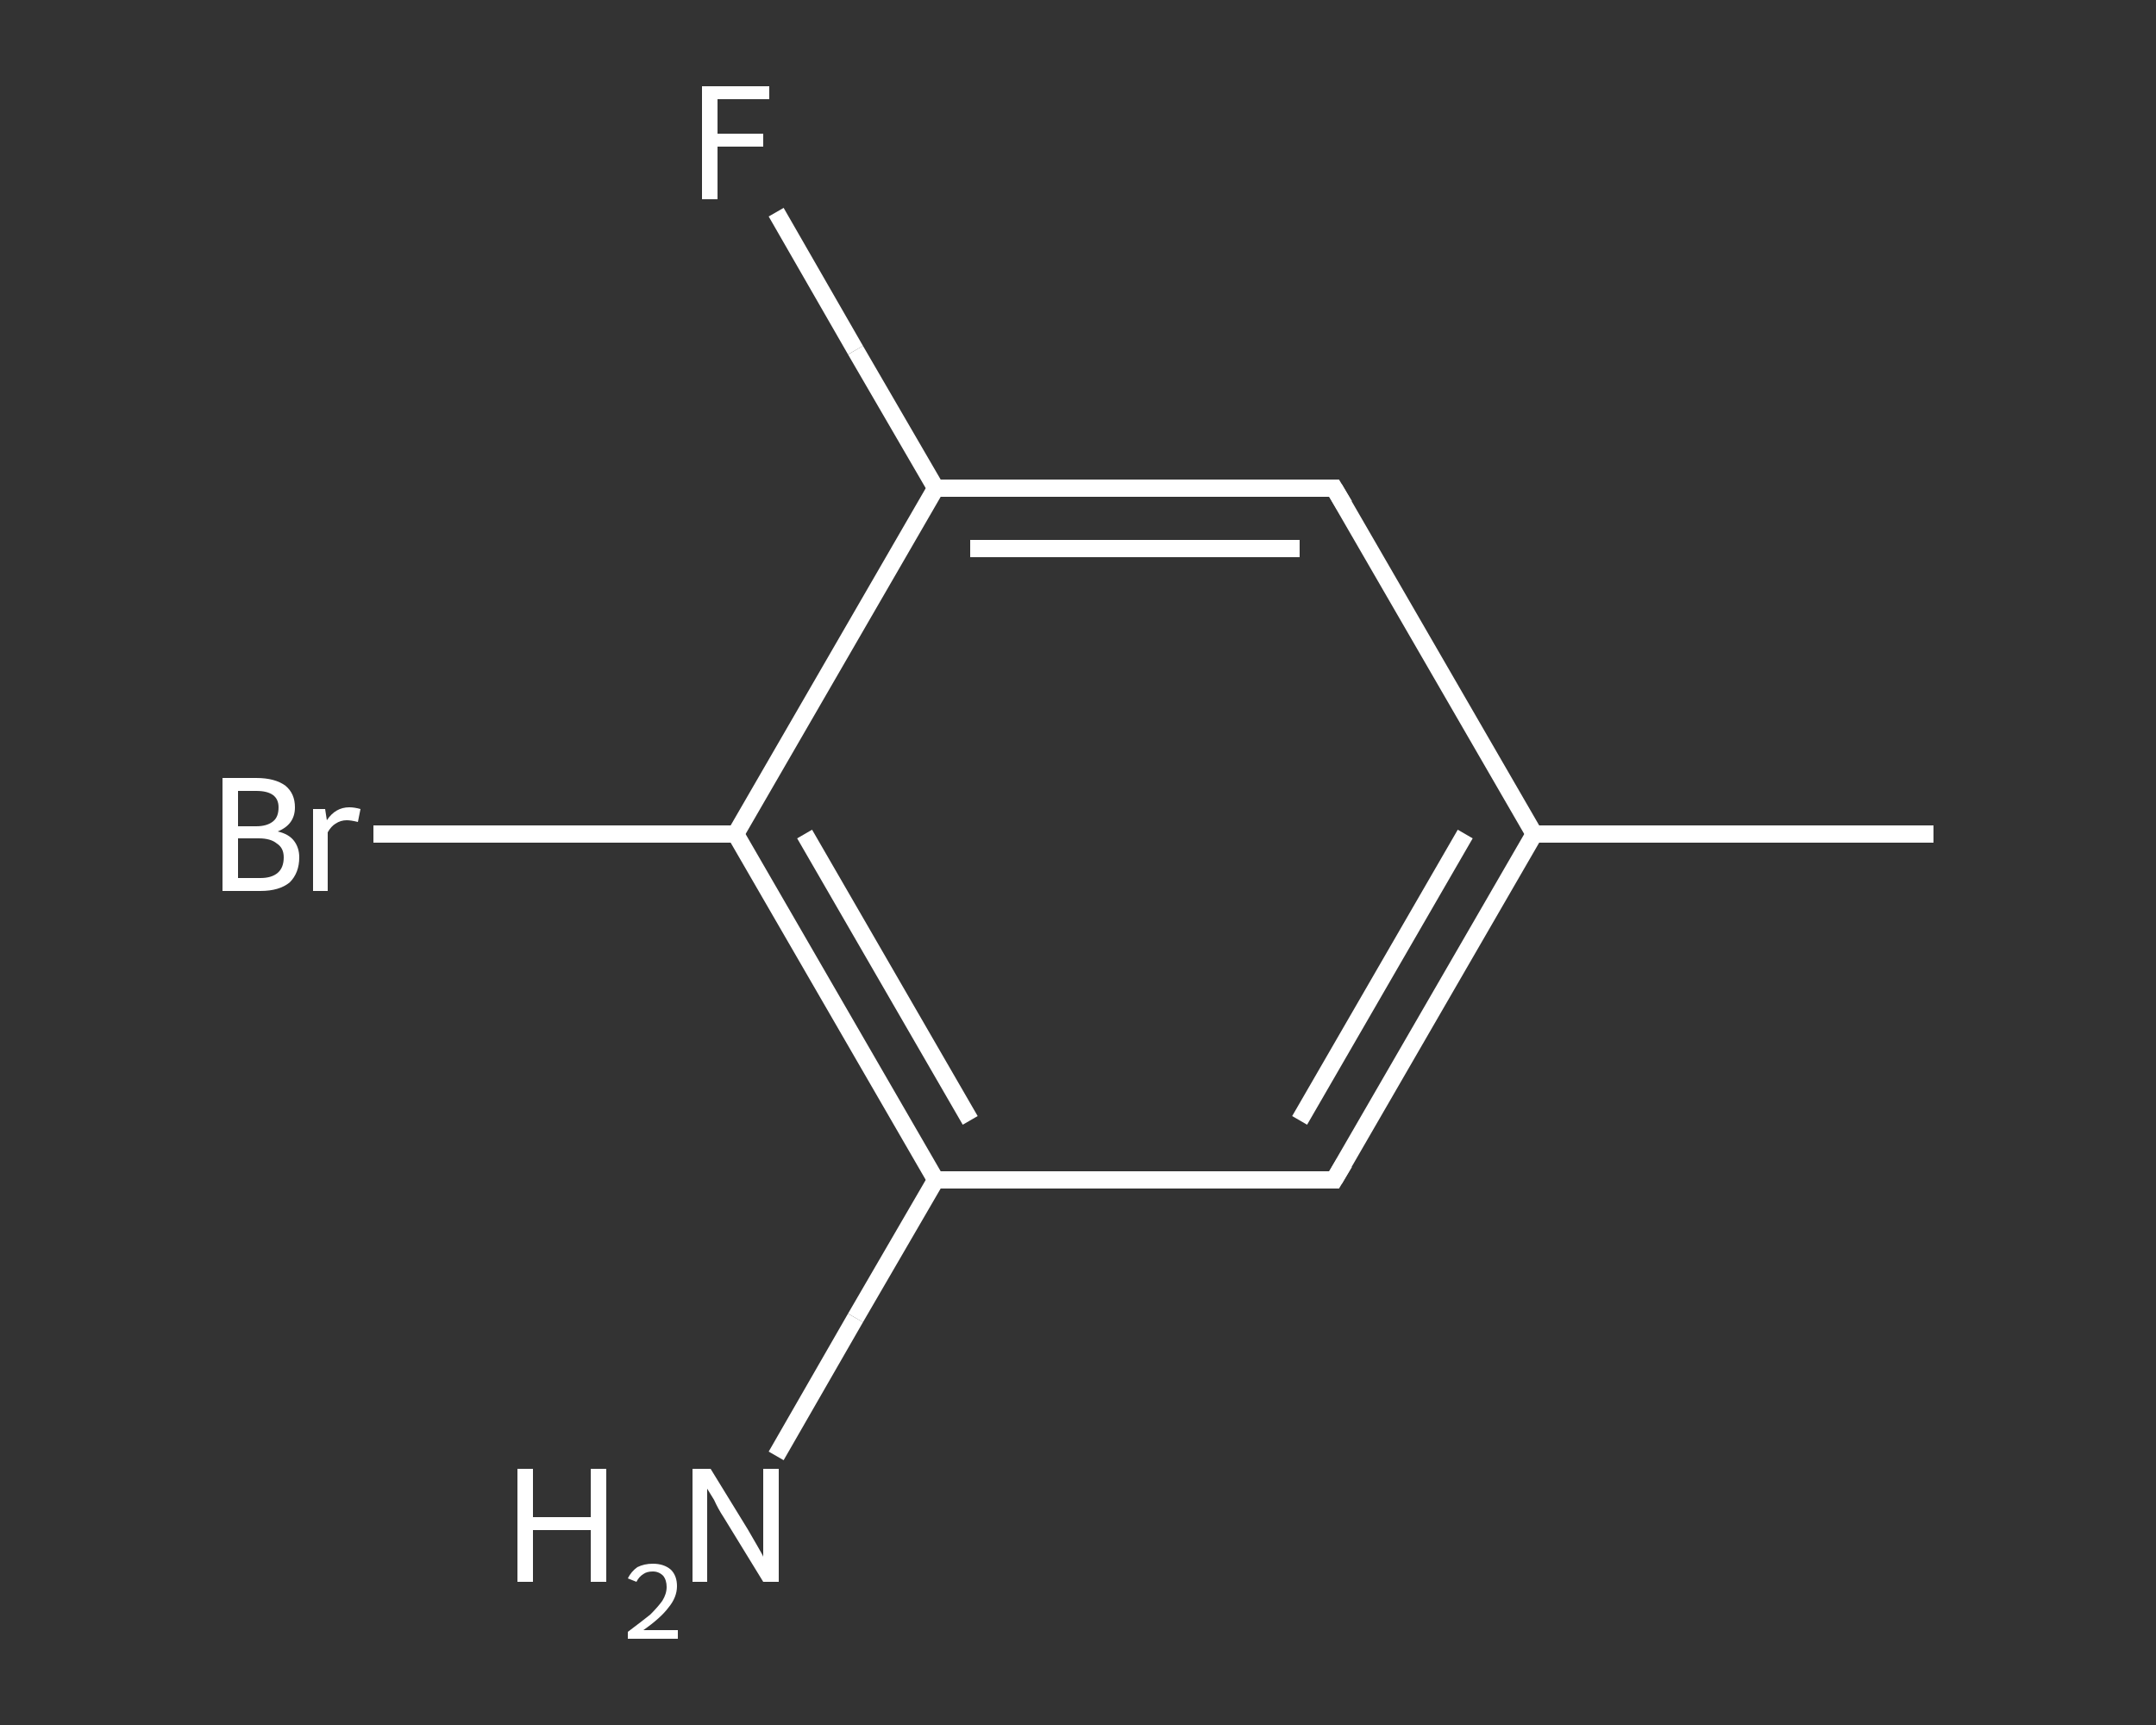 <?xml version='1.0' encoding='iso-8859-1'?>
<svg version='1.1' baseProfile='full'
              xmlns='http://www.w3.org/2000/svg'
                      xmlns:rdkit='http://www.rdkit.org/xml'
                      xmlns:xlink='http://www.w3.org/1999/xlink'
                  xml:space='preserve'
width='250px' height='200px' viewBox='0 0 250 200'>
<rect x="0" y="0" width="250" height="200" fill="#333333" stroke="none"/>
<!-- END OF HEADER -->
<rect style='opacity:1.0;fill:transparent;stroke:none' width='250.0' height='200.0' x='0.0' y='0.0'> </rect>
<path class='bond-0 atom-0 atom-1' d='M 224.2,96.7 L 177.9,96.7' style='fill:none;fill-rule:evenodd;stroke:#FFFFFF;stroke-width:2.0px;stroke-linecap:butt;stroke-linejoin:miter;stroke-opacity:1' />
<path class='bond-1 atom-1 atom-2' d='M 177.9,96.7 L 154.7,136.8' style='fill:none;fill-rule:evenodd;stroke:#FFFFFF;stroke-width:2.0px;stroke-linecap:butt;stroke-linejoin:miter;stroke-opacity:1' />
<path class='bond-1 atom-1 atom-2' d='M 169.9,96.7 L 150.7,129.9' style='fill:none;fill-rule:evenodd;stroke:#FFFFFF;stroke-width:2.0px;stroke-linecap:butt;stroke-linejoin:miter;stroke-opacity:1' />
<path class='bond-2 atom-2 atom-3' d='M 154.7,136.8 L 108.5,136.8' style='fill:none;fill-rule:evenodd;stroke:#FFFFFF;stroke-width:2.0px;stroke-linecap:butt;stroke-linejoin:miter;stroke-opacity:1' />
<path class='bond-3 atom-3 atom-4' d='M 108.5,136.8 L 99.2,152.8' style='fill:none;fill-rule:evenodd;stroke:#FFFFFF;stroke-width:2.0px;stroke-linecap:butt;stroke-linejoin:miter;stroke-opacity:1' />
<path class='bond-3 atom-3 atom-4' d='M 99.2,152.8 L 90.0,168.8' style='fill:none;fill-rule:evenodd;stroke:#FFFFFF;stroke-width:2.0px;stroke-linecap:butt;stroke-linejoin:miter;stroke-opacity:1' />
<path class='bond-4 atom-3 atom-5' d='M 108.5,136.8 L 85.3,96.7' style='fill:none;fill-rule:evenodd;stroke:#FFFFFF;stroke-width:2.0px;stroke-linecap:butt;stroke-linejoin:miter;stroke-opacity:1' />
<path class='bond-4 atom-3 atom-5' d='M 112.5,129.9 L 93.3,96.7' style='fill:none;fill-rule:evenodd;stroke:#FFFFFF;stroke-width:2.0px;stroke-linecap:butt;stroke-linejoin:miter;stroke-opacity:1' />
<path class='bond-5 atom-5 atom-6' d='M 85.3,96.7 L 64.3,96.7' style='fill:none;fill-rule:evenodd;stroke:#FFFFFF;stroke-width:2.0px;stroke-linecap:butt;stroke-linejoin:miter;stroke-opacity:1' />
<path class='bond-5 atom-5 atom-6' d='M 64.3,96.7 L 43.3,96.7' style='fill:none;fill-rule:evenodd;stroke:#FFFFFF;stroke-width:2.0px;stroke-linecap:butt;stroke-linejoin:miter;stroke-opacity:1' />
<path class='bond-6 atom-5 atom-7' d='M 85.3,96.7 L 108.5,56.6' style='fill:none;fill-rule:evenodd;stroke:#FFFFFF;stroke-width:2.0px;stroke-linecap:butt;stroke-linejoin:miter;stroke-opacity:1' />
<path class='bond-7 atom-7 atom-8' d='M 108.5,56.6 L 99.2,40.6' style='fill:none;fill-rule:evenodd;stroke:#FFFFFF;stroke-width:2.0px;stroke-linecap:butt;stroke-linejoin:miter;stroke-opacity:1' />
<path class='bond-7 atom-7 atom-8' d='M 99.2,40.6 L 90.0,24.6' style='fill:none;fill-rule:evenodd;stroke:#FFFFFF;stroke-width:2.0px;stroke-linecap:butt;stroke-linejoin:miter;stroke-opacity:1' />
<path class='bond-8 atom-7 atom-9' d='M 108.5,56.6 L 154.7,56.6' style='fill:none;fill-rule:evenodd;stroke:#FFFFFF;stroke-width:2.0px;stroke-linecap:butt;stroke-linejoin:miter;stroke-opacity:1' />
<path class='bond-8 atom-7 atom-9' d='M 112.5,63.6 L 150.7,63.6' style='fill:none;fill-rule:evenodd;stroke:#FFFFFF;stroke-width:2.0px;stroke-linecap:butt;stroke-linejoin:miter;stroke-opacity:1' />
<path class='bond-9 atom-9 atom-1' d='M 154.7,56.6 L 177.9,96.7' style='fill:none;fill-rule:evenodd;stroke:#FFFFFF;stroke-width:2.0px;stroke-linecap:butt;stroke-linejoin:miter;stroke-opacity:1' />
<path d='M 155.9,134.8 L 154.7,136.8 L 152.4,136.8' style='fill:none;stroke:#FFFFFF;stroke-width:2.0px;stroke-linecap:butt;stroke-linejoin:miter;stroke-opacity:1;' />
<path d='M 152.4,56.6 L 154.7,56.6 L 155.9,58.6' style='fill:none;stroke:#FFFFFF;stroke-width:2.0px;stroke-linecap:butt;stroke-linejoin:miter;stroke-opacity:1;' />
<path class='atom-4' d='M 60.0 170.3
L 61.8 170.3
L 61.8 175.9
L 68.5 175.9
L 68.5 170.3
L 70.3 170.3
L 70.3 183.4
L 68.5 183.4
L 68.5 177.4
L 61.8 177.4
L 61.8 183.4
L 60.0 183.4
L 60.0 170.3
' fill='#FFFFFF'/>
<path class='atom-4' d='M 72.8 183.0
Q 73.2 182.2, 73.9 181.7
Q 74.7 181.3, 75.7 181.3
Q 77.0 181.3, 77.8 182.0
Q 78.5 182.7, 78.5 183.9
Q 78.5 185.2, 77.5 186.4
Q 76.6 187.6, 74.6 189.0
L 78.6 189.0
L 78.6 190.0
L 72.8 190.0
L 72.8 189.2
Q 74.4 188.0, 75.4 187.2
Q 76.3 186.3, 76.8 185.6
Q 77.3 184.8, 77.3 184.0
Q 77.3 183.2, 76.9 182.7
Q 76.4 182.2, 75.7 182.2
Q 75.0 182.2, 74.6 182.5
Q 74.1 182.8, 73.8 183.4
L 72.8 183.0
' fill='#FFFFFF'/>
<path class='atom-4' d='M 82.4 170.3
L 86.7 177.3
Q 87.1 178.0, 87.8 179.2
Q 88.5 180.4, 88.5 180.5
L 88.5 170.3
L 90.3 170.3
L 90.3 183.4
L 88.5 183.4
L 83.9 175.9
Q 83.3 175.0, 82.8 173.9
Q 82.2 172.9, 82.0 172.6
L 82.0 183.4
L 80.3 183.4
L 80.3 170.3
L 82.4 170.3
' fill='#FFFFFF'/>
<path class='atom-6' d='M 32.2 96.4
Q 33.5 96.7, 34.1 97.5
Q 34.7 98.3, 34.7 99.4
Q 34.7 101.2, 33.6 102.3
Q 32.4 103.3, 30.2 103.3
L 25.8 103.3
L 25.8 90.2
L 29.7 90.2
Q 31.9 90.2, 33.1 91.1
Q 34.2 92.0, 34.2 93.6
Q 34.2 95.6, 32.2 96.4
M 27.6 91.7
L 27.6 95.8
L 29.7 95.8
Q 31.0 95.8, 31.7 95.2
Q 32.3 94.7, 32.3 93.6
Q 32.3 91.7, 29.7 91.7
L 27.6 91.7
M 30.2 101.8
Q 31.5 101.8, 32.2 101.2
Q 32.9 100.6, 32.9 99.4
Q 32.9 98.3, 32.1 97.8
Q 31.4 97.2, 30.0 97.2
L 27.6 97.2
L 27.6 101.8
L 30.2 101.8
' fill='#FFFFFF'/>
<path class='atom-6' d='M 37.7 93.8
L 37.9 95.1
Q 38.9 93.6, 40.5 93.6
Q 41.1 93.6, 41.8 93.8
L 41.5 95.3
Q 40.7 95.1, 40.2 95.1
Q 39.5 95.1, 38.9 95.5
Q 38.4 95.8, 38.0 96.5
L 38.0 103.3
L 36.3 103.3
L 36.3 93.8
L 37.7 93.8
' fill='#FFFFFF'/>
<path class='atom-8' d='M 81.4 10.0
L 89.2 10.0
L 89.2 11.5
L 83.2 11.5
L 83.2 15.5
L 88.5 15.5
L 88.5 17.0
L 83.2 17.0
L 83.2 23.1
L 81.4 23.1
L 81.4 10.0
' fill='#FFFFFF'/>
</svg>
